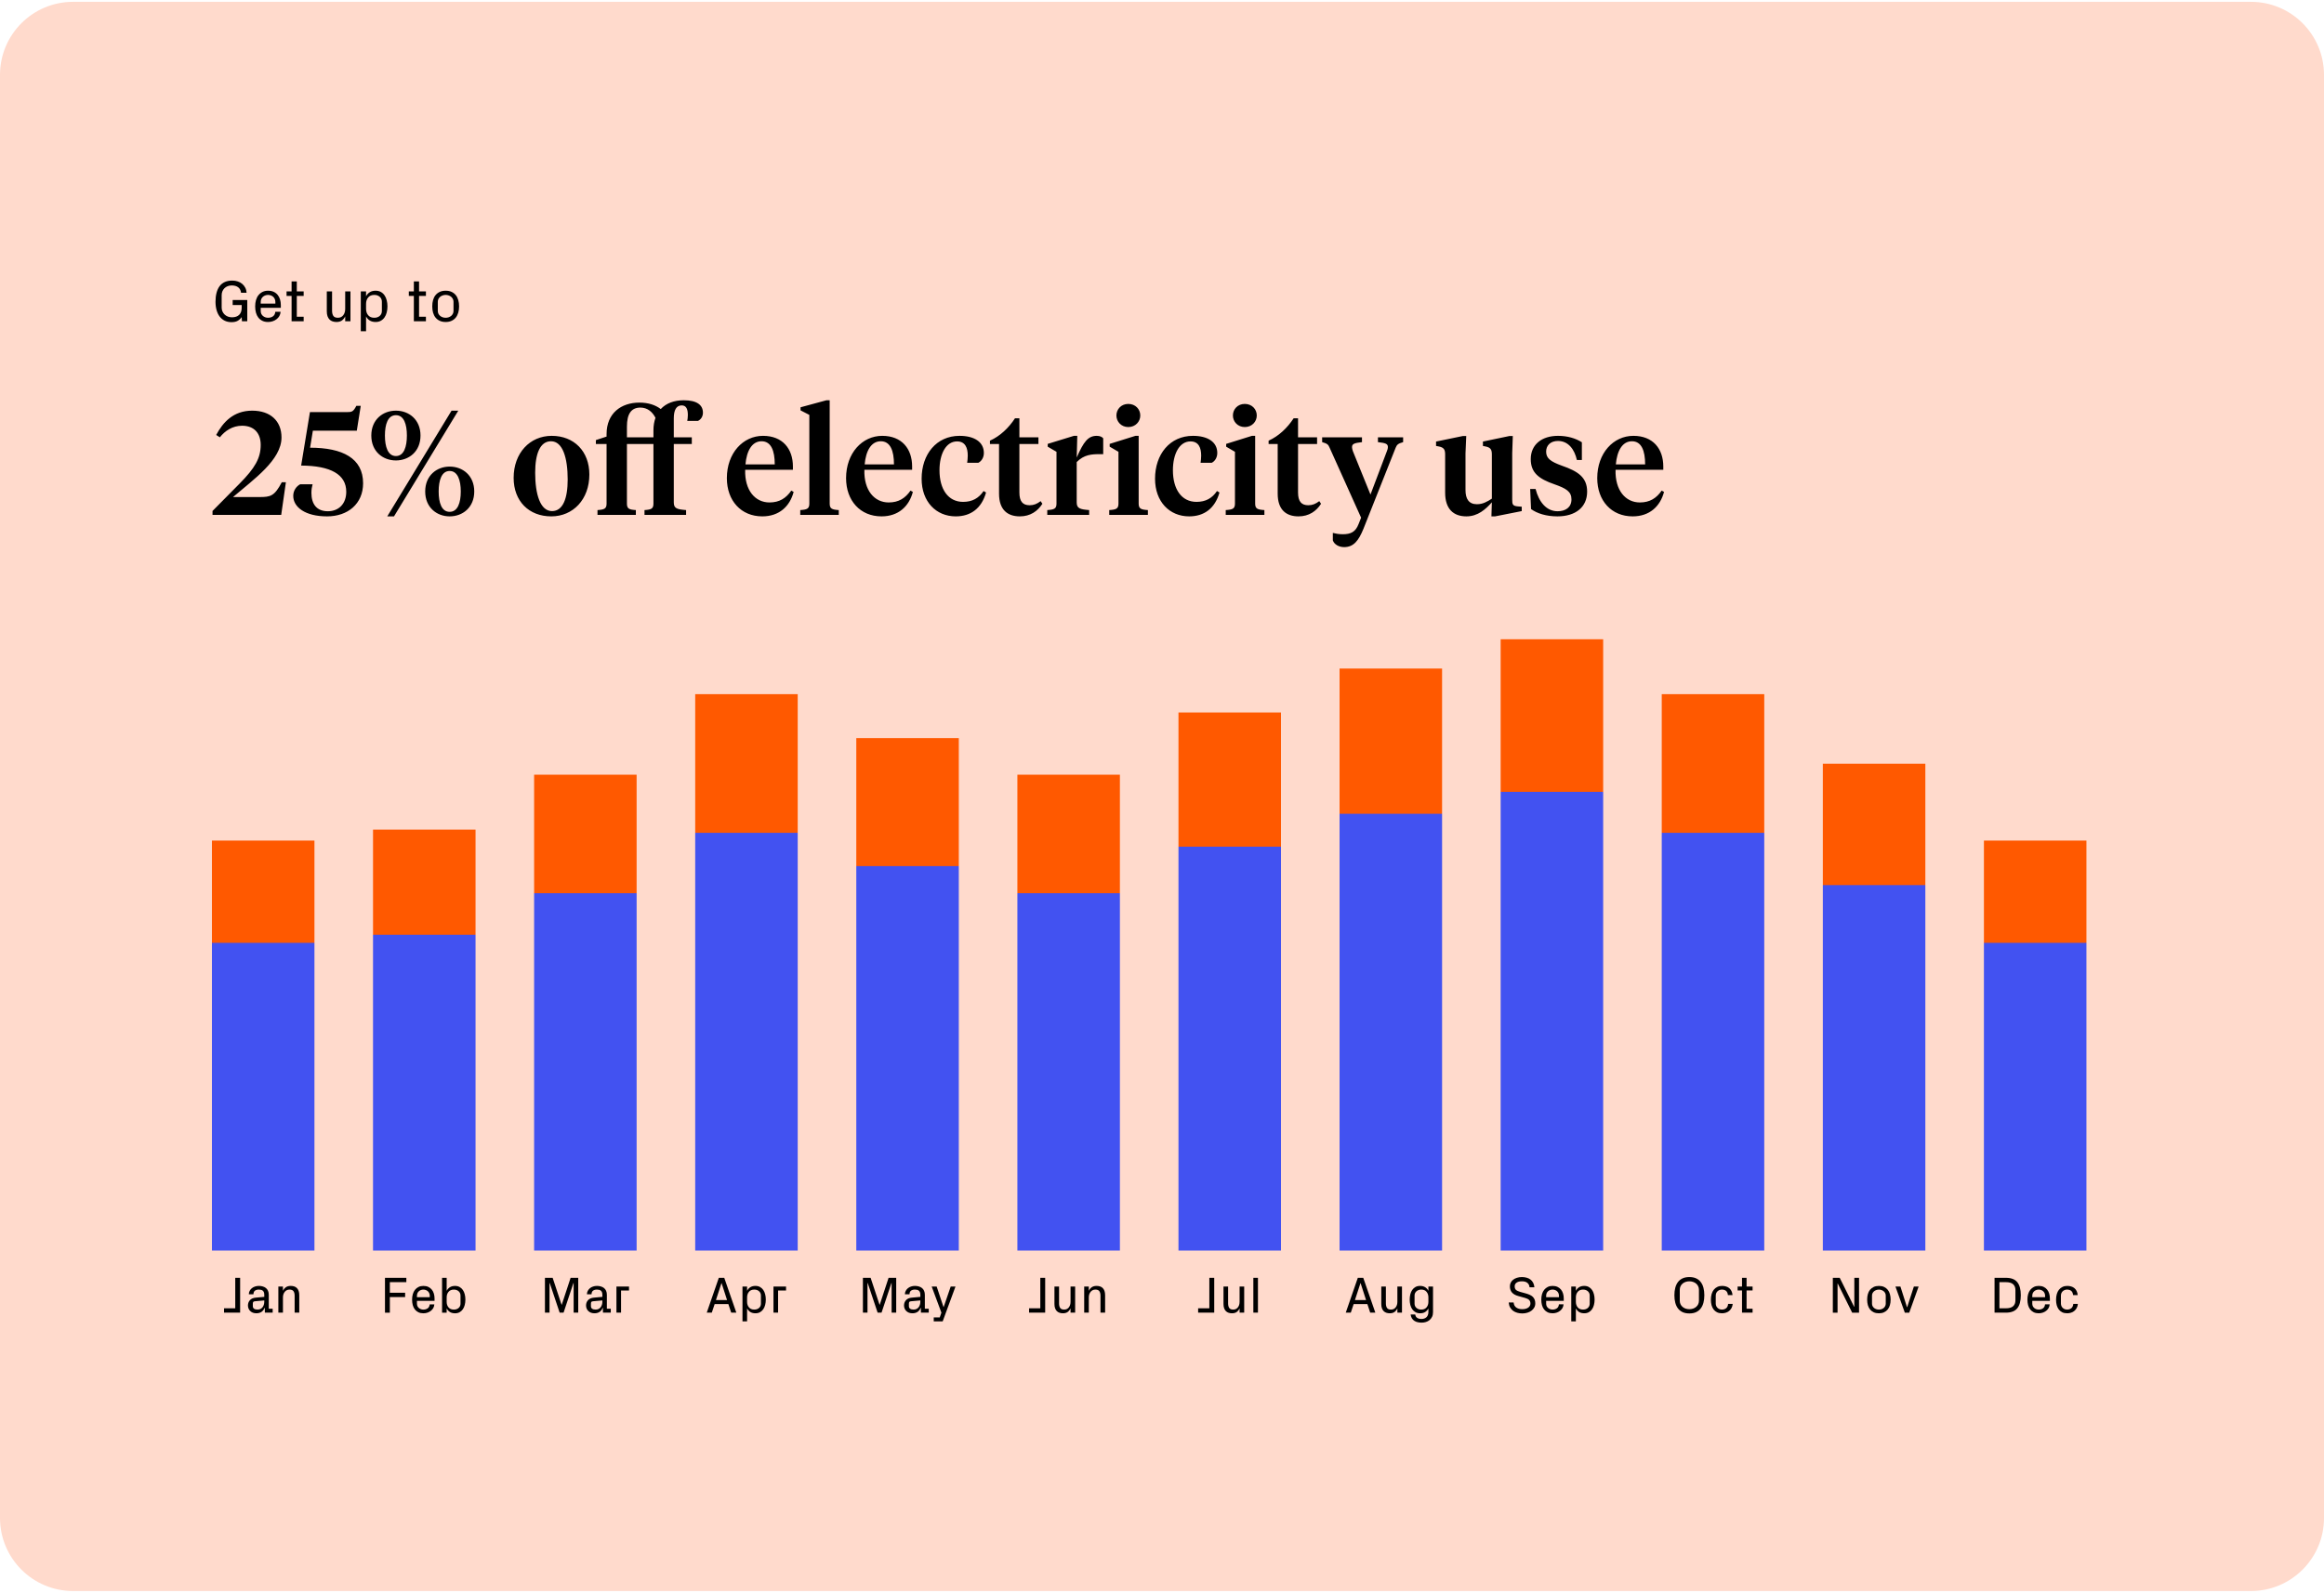 <svg width="636" height="436" viewBox="0 0 636 436" fill="none" xmlns="http://www.w3.org/2000/svg">
<path d="M0 20.5C0 9.454 8.954 0.5 20 0.5H616C627.046 0.5 636 9.454 636 20.5V415.5C636 426.546 627.046 435.5 616 435.5H20C8.954 435.5 0 426.546 0 415.5V20.5Z" fill="#FFDACC"/>
<path d="M58.978 82.587C58.978 81.679 59.072 80.868 59.26 80.153C59.448 79.433 59.727 78.825 60.098 78.329C60.474 77.833 60.948 77.455 61.522 77.194C62.102 76.933 62.783 76.803 63.565 76.803C64.108 76.803 64.612 76.881 65.076 77.038C65.54 77.189 65.942 77.411 66.282 77.703C66.626 77.99 66.905 78.34 67.119 78.752C67.333 79.159 67.456 79.621 67.487 80.137H65.968C65.895 79.496 65.642 79.002 65.209 78.658C64.776 78.308 64.178 78.133 63.417 78.133C63.01 78.133 62.636 78.201 62.297 78.337C61.963 78.468 61.676 78.65 61.436 78.885C61.196 79.12 61.006 79.401 60.865 79.73C60.729 80.054 60.661 80.414 60.661 80.811V84.176C60.661 84.562 60.732 84.917 60.873 85.241C61.019 85.564 61.217 85.849 61.468 86.094C61.723 86.334 62.023 86.522 62.368 86.658C62.717 86.788 63.093 86.853 63.495 86.853C64.34 86.853 64.993 86.629 65.452 86.18C65.911 85.731 66.141 85.079 66.141 84.223V83.487H63.675V82.126H67.667V87.941H66.211L66.141 86.791C65.864 87.208 65.507 87.545 65.068 87.8C64.63 88.056 64.064 88.184 63.37 88.184C62.676 88.184 62.055 88.054 61.507 87.793C60.964 87.526 60.505 87.151 60.129 86.665C59.759 86.18 59.474 85.593 59.276 84.904C59.078 84.216 58.978 83.443 58.978 82.587ZM69.831 83.855C69.831 83.234 69.907 82.66 70.058 82.133C70.215 81.601 70.444 81.15 70.747 80.779C71.055 80.403 71.425 80.109 71.859 79.895C72.292 79.681 72.79 79.574 73.354 79.574C73.943 79.574 74.457 79.675 74.896 79.879C75.334 80.082 75.697 80.362 75.984 80.717C76.271 81.066 76.487 81.478 76.633 81.953C76.779 82.428 76.853 82.94 76.853 83.487V84.255H71.35V85.124C71.35 85.421 71.404 85.684 71.514 85.914C71.629 86.144 71.783 86.339 71.976 86.501C72.169 86.658 72.386 86.778 72.626 86.861C72.866 86.939 73.114 86.979 73.369 86.979C73.881 86.979 74.324 86.848 74.7 86.587C75.076 86.326 75.29 85.912 75.342 85.343H76.79C76.759 85.781 76.644 86.172 76.445 86.517C76.247 86.856 75.989 87.146 75.671 87.386C75.357 87.626 75.003 87.811 74.606 87.941C74.209 88.072 73.792 88.137 73.354 88.137C72.764 88.137 72.247 88.03 71.804 87.816C71.365 87.602 70.998 87.307 70.7 86.932C70.408 86.556 70.189 86.107 70.043 85.585C69.902 85.064 69.831 84.487 69.831 83.855ZM71.35 83.104H75.357V82.65C75.357 82.353 75.303 82.084 75.193 81.844C75.089 81.604 74.943 81.4 74.755 81.233C74.572 81.066 74.358 80.941 74.113 80.858C73.873 80.769 73.62 80.724 73.354 80.724C73.088 80.724 72.834 80.769 72.594 80.858C72.354 80.941 72.14 81.066 71.953 81.233C71.765 81.4 71.616 81.604 71.506 81.844C71.402 82.084 71.35 82.353 71.35 82.65V83.104ZM78.422 80.998V79.769H79.799V77.038H81.224V79.769H83.103V80.998H81.224V86.705H83.103V87.941H79.799V80.998H78.422ZM89.435 85.217V79.769H90.875V85.053C90.875 85.643 90.99 86.112 91.219 86.462C91.449 86.806 91.869 86.979 92.48 86.979C93.09 86.979 93.573 86.752 93.928 86.298C94.288 85.844 94.468 85.259 94.468 84.544V79.769H95.908V87.941H94.468V86.595C94.244 87.075 93.944 87.454 93.568 87.73C93.192 88.001 92.696 88.137 92.081 88.137C91.705 88.137 91.353 88.082 91.024 87.973C90.7 87.868 90.421 87.699 90.186 87.464C89.951 87.229 89.766 86.926 89.63 86.556C89.5 86.185 89.435 85.739 89.435 85.217ZM98.738 90.665V79.769H100.178V81.1C100.434 80.61 100.778 80.234 101.211 79.973C101.644 79.707 102.171 79.574 102.792 79.574C103.335 79.574 103.81 79.686 104.217 79.91C104.624 80.135 104.961 80.44 105.227 80.826C105.498 81.207 105.699 81.661 105.829 82.188C105.965 82.71 106.033 83.266 106.033 83.855C106.033 84.456 105.965 85.014 105.829 85.531C105.699 86.047 105.498 86.499 105.227 86.885C104.961 87.271 104.624 87.576 104.217 87.8C103.815 88.025 103.34 88.137 102.792 88.137C102.171 88.137 101.644 88.007 101.211 87.746C100.778 87.48 100.434 87.101 100.178 86.611V90.665H98.738ZM100.178 84.544C100.178 85.249 100.371 85.831 100.757 86.29C101.143 86.749 101.699 86.979 102.424 86.979C103.035 86.979 103.533 86.809 103.92 86.47C104.311 86.125 104.507 85.677 104.507 85.124V82.587C104.507 82.034 104.311 81.585 103.92 81.241C103.533 80.897 103.035 80.724 102.424 80.724C101.699 80.724 101.143 80.957 100.757 81.421C100.371 81.88 100.178 82.462 100.178 83.167V84.544ZM111.88 80.998V79.769H113.258V77.038H114.682V79.769H116.561V80.998H114.682V86.705H116.561V87.941H113.258V80.998H111.88ZM118.294 83.855C118.294 83.234 118.367 82.66 118.514 82.133C118.665 81.601 118.892 81.15 119.195 80.779C119.502 80.403 119.886 80.109 120.345 79.895C120.804 79.681 121.345 79.574 121.966 79.574C122.586 79.574 123.127 79.681 123.586 79.895C124.045 80.109 124.426 80.403 124.729 80.779C125.031 81.15 125.258 81.601 125.41 82.133C125.561 82.66 125.637 83.234 125.637 83.855C125.637 84.487 125.561 85.064 125.41 85.585C125.258 86.107 125.031 86.556 124.729 86.932C124.426 87.307 124.042 87.602 123.578 87.816C123.119 88.03 122.581 88.137 121.966 88.137C121.345 88.137 120.804 88.03 120.345 87.816C119.886 87.602 119.502 87.307 119.195 86.932C118.892 86.556 118.665 86.107 118.514 85.585C118.367 85.064 118.294 84.487 118.294 83.855ZM119.813 85.124C119.813 85.4 119.87 85.653 119.985 85.883C120.105 86.112 120.262 86.308 120.455 86.47C120.648 86.626 120.875 86.752 121.136 86.846C121.397 86.934 121.673 86.979 121.966 86.979C122.253 86.979 122.526 86.934 122.787 86.846C123.048 86.752 123.275 86.626 123.468 86.47C123.661 86.308 123.815 86.112 123.93 85.883C124.05 85.653 124.11 85.4 124.11 85.124V82.587C124.11 82.311 124.05 82.058 123.93 81.828C123.815 81.599 123.661 81.403 123.468 81.241C123.275 81.079 123.048 80.954 122.787 80.865C122.526 80.771 122.253 80.724 121.966 80.724C121.679 80.724 121.402 80.771 121.136 80.865C120.875 80.954 120.648 81.079 120.455 81.241C120.262 81.403 120.105 81.599 119.985 81.828C119.87 82.058 119.813 82.311 119.813 82.587V85.124Z" fill="black"/>
<path d="M63.771 136.052H71.025C74.031 136.052 75.113 135.812 77.117 132.004H78.239L76.957 140.941H58.16V139.859L65.534 132.405C69.783 128.117 71.346 125.392 71.346 121.785C71.346 118.618 69.582 116.534 66.256 116.534C63.611 116.534 61.567 117.937 60.164 119.701L59.162 119.059C61.006 115.613 63.851 112.407 69.021 112.407C73.991 112.407 77.037 115.212 77.037 119.741C77.037 125.913 69.422 131.203 63.771 136.052ZM97.644 117.897H85.621L84.86 122.546C93.757 122.546 99.368 125.432 99.368 132.285C99.368 137.896 95.2 141.342 89.509 141.342C83.457 141.342 80.251 138.777 80.251 135.731C80.251 134.249 81.133 133.086 82.135 132.565H85.541C85.381 133.207 85.221 133.968 85.221 134.89C85.221 137.976 86.663 139.939 89.709 139.939C92.715 139.939 94.759 137.896 94.759 134.609C94.759 129.88 90.511 127.476 82.415 127.435L84.82 112.807H94.919C96.322 112.807 96.683 112.687 97.524 111.084H98.726L97.644 117.897ZM101.613 119.22C101.613 114.851 104.779 112.407 108.346 112.407C111.913 112.407 115.079 114.851 115.079 119.22C115.079 123.588 111.913 126.033 108.346 126.033C104.779 126.033 101.613 123.588 101.613 119.22ZM105.34 119.22C105.34 122.265 106.142 124.83 108.346 124.83C110.55 124.83 111.352 122.265 111.352 119.22C111.352 116.134 110.55 113.649 108.346 113.649C106.142 113.649 105.34 116.134 105.34 119.22ZM105.981 141.342L123.575 112.407H125.419L107.825 141.342H105.981ZM129.787 134.529C129.787 138.897 126.621 141.342 123.054 141.342C119.527 141.342 116.361 138.897 116.361 134.529C116.361 130.161 119.527 127.716 123.054 127.716C126.621 127.716 129.787 130.161 129.787 134.529ZM126.1 134.529C126.1 131.483 125.258 128.918 123.054 128.918C120.85 128.918 120.048 131.483 120.048 134.529C120.048 137.615 120.85 140.1 123.054 140.1C125.258 140.1 126.1 137.615 126.1 134.529ZM151.068 139.899C154.034 139.899 155.357 136.493 155.357 131.243C155.357 125.311 153.994 120.783 150.788 120.783C147.822 120.783 146.459 124.149 146.459 129.399C146.459 135.331 147.862 139.899 151.068 139.899ZM150.868 141.342C144.736 141.342 140.568 137.174 140.568 130.802C140.568 123.989 145.017 119.3 150.988 119.3C157.12 119.3 161.288 123.548 161.288 129.88C161.288 136.693 156.839 141.342 150.868 141.342ZM165.999 119.5V118.819C165.999 113.088 170.007 110.202 174.976 110.202C177.421 110.202 179.345 110.844 180.827 111.966C182.31 110.363 184.515 109.561 187.12 109.561C190.646 109.561 192.37 110.803 192.37 112.968C192.37 113.97 191.849 114.811 191.007 115.212H188.081C188.162 114.771 188.242 114.25 188.242 113.609C188.242 112.126 187.881 110.964 186.558 110.964C185.116 110.964 184.394 112.206 184.394 114.491V119.701H189.324V121.544H184.394V137.535C184.394 139.178 185.276 139.418 187.761 139.619V140.941H176.379V139.619C178.222 139.499 178.824 139.258 178.824 137.855V121.544H171.57V137.855C171.57 139.258 172.171 139.499 174.014 139.619V140.941H163.514V139.619C165.358 139.499 165.999 139.258 165.999 137.855V121.544H163.073V120.462L165.999 119.5ZM178.824 117.817C178.824 116.494 179.024 115.372 179.385 114.37C178.543 112.727 177.18 111.565 175.257 111.565C172.772 111.565 171.57 113.248 171.57 116.775V119.701H178.824V117.817ZM208.817 119.3C214.188 119.3 216.993 122.867 216.993 127.676V128.598H203.928C203.768 134.208 206.653 137.535 210.581 137.535C213.306 137.535 215.109 136.373 216.552 134.289L217.193 134.649C216.151 138.617 213.226 141.342 208.617 141.342C202.806 141.342 198.918 137.054 198.918 130.882C198.918 124.029 203.327 119.3 208.817 119.3ZM208.416 120.783C205.771 120.783 204.329 123.428 204.008 127.115H212.023C212.023 123.348 211.021 120.783 208.416 120.783ZM227.059 109.561V137.855C227.059 139.258 227.7 139.499 229.544 139.619V140.941H219.003V139.619C220.847 139.499 221.488 139.258 221.488 137.855V113.569L219.084 112.326V111.485L226.177 109.561H227.059ZM241.442 119.3C246.812 119.3 249.617 122.867 249.617 127.676V128.598H236.552C236.392 134.208 239.277 137.535 243.205 137.535C245.93 137.535 247.734 136.373 249.176 134.289L249.818 134.649C248.776 138.617 245.85 141.342 241.241 141.342C235.43 141.342 231.542 137.054 231.542 130.882C231.542 124.029 235.951 119.3 241.442 119.3ZM241.041 120.783C238.396 120.783 236.953 123.428 236.632 127.115H244.648C244.648 123.348 243.646 120.783 241.041 120.783ZM257.107 128.718C257.107 133.968 259.512 137.375 263.559 137.375C266.084 137.375 267.848 136.373 269.17 134.409L269.851 134.81C268.609 139.178 265.643 141.342 261.556 141.342C256.185 141.342 252.218 137.334 252.218 131.042C252.218 124.349 256.265 119.3 262.598 119.3C266.525 119.3 269.25 120.903 269.25 123.989C269.25 125.271 268.569 126.273 267.727 126.674H264.682C264.762 126.033 264.842 125.432 264.842 124.71C264.842 122.586 264.161 120.823 261.916 120.823C258.87 120.823 257.107 124.269 257.107 128.718ZM278.973 114.491V119.701H284.183V121.544H278.973V134.81C278.973 137.254 279.895 138.296 281.779 138.296C282.901 138.296 283.783 137.936 284.785 137.174L285.265 137.896C283.983 139.899 281.979 141.342 279.094 141.342C275.807 141.342 273.403 139.619 273.403 135.13V121.544H270.918V120.622C273.683 119.38 276.048 117.136 277.771 114.491H278.973ZM294.658 126.474V137.535C294.658 139.178 295.579 139.418 298.064 139.619V140.941H286.602V139.619C288.486 139.499 289.127 139.258 289.127 137.855V123.668L286.722 122.265V121.504L293.896 119.3H294.818L294.658 125.231C296.581 120.863 297.784 119.3 300.148 119.3C300.99 119.3 301.591 119.58 301.912 119.981V124.309H301.15C298.665 124.309 296.702 124.43 294.658 126.474ZM311.616 119.3V137.855C311.616 139.258 312.257 139.499 314.14 139.619V140.941H303.56V139.619C305.444 139.499 306.085 139.258 306.085 137.855V123.668L303.68 122.265V121.504L310.734 119.3H311.616ZM308.77 116.895C306.846 116.895 305.524 115.412 305.524 113.729C305.524 112.006 306.846 110.563 308.77 110.563C310.734 110.563 312.056 112.006 312.056 113.729C312.056 115.412 310.734 116.895 308.77 116.895ZM320.986 128.718C320.986 133.968 323.39 137.375 327.438 137.375C329.963 137.375 331.726 136.373 333.049 134.409L333.73 134.81C332.488 139.178 329.522 141.342 325.434 141.342C320.064 141.342 316.096 137.334 316.096 131.042C316.096 124.349 320.144 119.3 326.476 119.3C330.404 119.3 333.129 120.903 333.129 123.989C333.129 125.271 332.448 126.273 331.606 126.674H328.56C328.64 126.033 328.721 125.432 328.721 124.71C328.721 122.586 328.039 120.823 325.795 120.823C322.749 120.823 320.986 124.269 320.986 128.718ZM343.496 119.3V137.855C343.496 139.258 344.137 139.499 346.021 139.619V140.941H335.441V139.619C337.324 139.499 337.966 139.258 337.966 137.855V123.668L335.561 122.265V121.504L342.615 119.3H343.496ZM340.651 116.895C338.727 116.895 337.405 115.412 337.405 113.729C337.405 112.006 338.727 110.563 340.651 110.563C342.615 110.563 343.937 112.006 343.937 113.729C343.937 115.412 342.615 116.895 340.651 116.895ZM355.231 114.491V119.701H360.441V121.544H355.231V134.81C355.231 137.254 356.153 138.296 358.036 138.296C359.159 138.296 360.04 137.936 361.042 137.174L361.523 137.896C360.241 139.899 358.237 141.342 355.351 141.342C352.065 141.342 349.66 139.619 349.66 135.13V121.544H347.175V120.622C349.941 119.38 352.305 117.136 354.029 114.491H355.231ZM375.053 135.371L379.541 123.508C379.742 123.027 379.822 122.706 379.822 122.386C379.822 121.464 379.18 121.264 377.096 121.023V119.701H383.99V121.023C382.587 121.424 382.306 121.704 381.946 122.546L373.129 144.749C371.806 147.995 370.444 149.758 367.839 149.758C366.476 149.758 365.153 149.077 364.753 147.915V145.871C365.594 146.071 366.316 146.232 367.478 146.232C369.642 146.232 370.965 145.63 371.806 143.426L372.488 141.703L363.871 122.546C363.51 121.704 363.27 121.424 361.827 121.023V119.701H372.728V121.023C370.684 121.264 370.003 121.464 370.003 122.386C370.003 122.706 370.083 123.027 370.243 123.508L375.053 135.371ZM413.842 124.029V136.693C413.842 138.056 413.923 138.497 415.446 138.617L416.447 138.697V139.899L409.153 141.342H408.152L408.272 137.495C406.589 139.378 404.464 141.342 401.298 141.342C397.772 141.342 395.487 139.338 395.487 134.85V124.43C395.487 123.107 395.207 122.466 393.644 122.185L393.002 122.065V120.863L400.377 119.34H401.258L401.058 124.109V134.128C401.058 136.573 401.98 138.016 404.184 138.016C405.787 138.016 406.989 137.334 408.272 136.493V124.43C408.272 123.107 407.991 122.466 406.428 122.185L405.827 122.065V120.863L413.121 119.34H414.003L413.842 124.029ZM426.21 141.342C423.164 141.342 420.639 140.541 418.996 139.338L418.755 133.848H420.238C421.12 137.334 423.164 139.939 426.25 139.939C428.414 139.939 430.057 138.897 430.057 136.693C430.057 134.529 428.574 133.687 425.408 132.565C421.12 131.082 418.916 129.399 418.916 125.672C418.916 121.664 421.961 119.3 426.37 119.3C428.975 119.3 431.219 119.981 432.903 121.063V125.913H431.54C430.899 123.027 429.215 120.702 426.37 120.702C424.326 120.702 423.124 121.905 423.124 123.628C423.124 125.472 424.366 126.353 427.452 127.476C431.82 128.998 434.345 130.642 434.345 134.569C434.345 138.857 431.139 141.342 426.21 141.342ZM447.011 119.3C452.381 119.3 455.187 122.867 455.187 127.676V128.598H442.122C441.961 134.208 444.847 137.535 448.774 137.535C451.5 137.535 453.303 136.373 454.746 134.289L455.387 134.649C454.345 138.617 451.419 141.342 446.811 141.342C440.999 141.342 437.112 137.054 437.112 130.882C437.112 124.029 441.52 119.3 447.011 119.3ZM446.61 120.783C443.965 120.783 442.522 123.428 442.202 127.115H450.217C450.217 123.348 449.215 120.783 446.61 120.783Z" fill="black"/>
<rect x="58" y="230.086" width="28.054" height="112.216" fill="url(#paint0_linear_6190_41644)"/>
<path d="M61.312 359.305V358.113H64.38V349.764H65.716V359.305H61.312ZM67.856 357.339C67.856 356.777 68.034 356.296 68.39 355.894C68.746 355.492 69.281 355.259 69.993 355.195L72.322 354.983V354.408C72.322 354.129 72.285 353.898 72.212 353.716C72.143 353.533 72.043 353.389 71.91 353.284C71.783 353.175 71.627 353.099 71.445 353.058C71.262 353.013 71.059 352.99 70.835 352.99C70.388 352.99 70.029 353.09 69.76 353.291C69.495 353.492 69.363 353.823 69.363 354.284H68.096C68.096 353.946 68.169 353.638 68.315 353.36C68.461 353.077 68.657 352.832 68.904 352.627C69.15 352.421 69.44 352.264 69.774 352.154C70.107 352.04 70.465 351.983 70.849 351.983C71.233 351.983 71.589 352.033 71.917 352.134C72.251 352.23 72.538 352.376 72.78 352.572C73.027 352.768 73.216 353.022 73.349 353.332C73.486 353.638 73.554 354.001 73.554 354.421V358.223H74.623V359.305H72.486L72.459 357.983H72.404C72.207 358.49 71.917 358.866 71.534 359.113C71.15 359.355 70.691 359.476 70.157 359.476C69.801 359.476 69.479 359.421 69.191 359.312C68.904 359.202 68.655 359.04 68.445 358.825C68.258 358.638 68.112 358.414 68.007 358.154C67.906 357.894 67.856 357.622 67.856 357.339ZM69.191 357.51C69.191 357.839 69.306 358.081 69.534 358.236C69.762 358.387 70.077 358.462 70.479 358.462C71.05 358.462 71.5 358.259 71.828 357.853C72.157 357.446 72.322 356.921 72.322 356.277V355.955L69.781 356.188C69.52 356.207 69.356 356.275 69.287 356.394C69.223 356.513 69.191 356.675 69.191 356.88V357.51ZM76.174 359.305V352.154H77.434V353.332C77.631 352.912 77.9 352.583 78.242 352.346C78.585 352.104 79.028 351.983 79.571 351.983C79.918 351.983 80.233 352.031 80.516 352.127C80.799 352.218 81.044 352.367 81.249 352.572C81.455 352.777 81.614 353.042 81.729 353.367C81.843 353.686 81.9 354.077 81.9 354.538V359.305H80.633V354.675C80.633 354.15 80.532 353.739 80.331 353.442C80.13 353.14 79.758 352.99 79.215 352.99C78.955 352.99 78.717 353.042 78.503 353.147C78.288 353.248 78.101 353.394 77.941 353.586C77.781 353.777 77.656 354.006 77.564 354.271C77.478 354.531 77.434 354.816 77.434 355.127V359.305H76.174Z" fill="black"/>
<rect x="102.085" y="227.082" width="28.054" height="115.222" fill="url(#paint1_linear_6190_41644)"/>
<path d="M105.355 359.309V349.768H111.204V350.96H106.691V353.85H110.869V355.042H106.691V359.309H105.355ZM112.776 355.733C112.776 355.19 112.842 354.688 112.975 354.227C113.112 353.761 113.313 353.366 113.578 353.042C113.847 352.713 114.171 352.455 114.55 352.268C114.929 352.081 115.365 351.987 115.858 351.987C116.374 351.987 116.824 352.076 117.208 352.254C117.591 352.432 117.908 352.676 118.16 352.987C118.411 353.293 118.6 353.654 118.728 354.069C118.856 354.485 118.92 354.932 118.92 355.411V356.083H114.105V356.843C114.105 357.103 114.153 357.334 114.249 357.535C114.349 357.736 114.484 357.907 114.653 358.048C114.822 358.185 115.011 358.29 115.221 358.363C115.431 358.432 115.648 358.466 115.872 358.466C116.319 358.466 116.708 358.352 117.036 358.124C117.365 357.895 117.552 357.532 117.598 357.035H118.865C118.838 357.418 118.737 357.761 118.564 358.062C118.39 358.359 118.164 358.612 117.886 358.822C117.612 359.032 117.301 359.194 116.954 359.309C116.607 359.423 116.242 359.48 115.858 359.48C115.342 359.48 114.89 359.386 114.502 359.199C114.119 359.012 113.797 358.754 113.536 358.425C113.281 358.096 113.089 357.704 112.961 357.247C112.838 356.79 112.776 356.286 112.776 355.733ZM114.105 355.076H117.612V354.679C117.612 354.418 117.564 354.183 117.468 353.973C117.376 353.763 117.249 353.585 117.084 353.439C116.924 353.293 116.737 353.183 116.523 353.11C116.313 353.033 116.091 352.994 115.858 352.994C115.625 352.994 115.404 353.033 115.194 353.11C114.984 353.183 114.797 353.293 114.632 353.439C114.468 353.585 114.338 353.763 114.242 353.973C114.151 354.183 114.105 354.418 114.105 354.679V355.076ZM120.978 359.309V349.768H122.238V353.322C122.462 352.893 122.763 352.565 123.142 352.336C123.521 352.103 123.982 351.987 124.526 351.987C125.001 351.987 125.416 352.085 125.772 352.281C126.128 352.478 126.423 352.745 126.656 353.083C126.893 353.416 127.069 353.813 127.183 354.274C127.302 354.731 127.361 355.217 127.361 355.733C127.361 356.258 127.302 356.747 127.183 357.199C127.069 357.651 126.893 358.046 126.656 358.384C126.423 358.722 126.128 358.989 125.772 359.185C125.421 359.382 125.005 359.48 124.526 359.48C123.982 359.48 123.521 359.366 123.142 359.137C122.763 358.904 122.462 358.573 122.238 358.144V359.309H120.978ZM122.238 356.336C122.238 356.953 122.407 357.462 122.745 357.863C123.083 358.265 123.569 358.466 124.204 358.466C124.738 358.466 125.174 358.318 125.512 358.021C125.854 357.72 126.026 357.327 126.026 356.843V354.624C126.026 354.14 125.854 353.747 125.512 353.446C125.174 353.144 124.738 352.994 124.204 352.994C123.569 352.994 123.083 353.197 122.745 353.603C122.407 354.005 122.238 354.514 122.238 355.131V356.336Z" fill="black"/>
<rect x="146.169" y="212.051" width="28.054" height="130.25" fill="url(#paint2_linear_6190_41644)"/>
<path d="M149.132 359.305V349.764H151.241L153.68 357.134H153.734L156.159 349.764H158.241V359.305H156.988V351.182H156.933L154.228 359.305H153.159L150.44 351.182H150.385V359.305H149.132ZM160.381 357.339C160.381 356.777 160.559 356.296 160.916 355.894C161.272 355.492 161.806 355.259 162.518 355.195L164.847 354.983V354.408C164.847 354.129 164.81 353.898 164.737 353.716C164.669 353.533 164.568 353.389 164.436 353.284C164.308 353.175 164.153 353.099 163.97 353.058C163.788 353.013 163.584 352.99 163.361 352.99C162.913 352.99 162.555 353.09 162.285 353.291C162.021 353.492 161.888 353.823 161.888 354.284H160.621C160.621 353.946 160.694 353.638 160.84 353.36C160.986 353.077 161.183 352.832 161.429 352.627C161.676 352.421 161.966 352.264 162.299 352.154C162.632 352.04 162.991 351.983 163.374 351.983C163.758 351.983 164.114 352.033 164.443 352.134C164.776 352.23 165.064 352.376 165.306 352.572C165.552 352.768 165.742 353.022 165.874 353.332C166.011 353.638 166.08 354.001 166.08 354.421V358.223H167.148V359.305H165.011L164.984 357.983H164.929C164.733 358.49 164.443 358.866 164.059 359.113C163.676 359.355 163.217 359.476 162.683 359.476C162.326 359.476 162.005 359.421 161.717 359.312C161.429 359.202 161.18 359.04 160.97 358.825C160.783 358.638 160.637 358.414 160.532 358.154C160.432 357.894 160.381 357.622 160.381 357.339ZM161.717 357.51C161.717 357.839 161.831 358.081 162.059 358.236C162.288 358.387 162.603 358.462 163.005 358.462C163.575 358.462 164.025 358.259 164.354 357.853C164.683 357.446 164.847 356.921 164.847 356.277V355.955L162.306 356.188C162.046 356.207 161.881 356.275 161.813 356.394C161.749 356.513 161.717 356.675 161.717 356.88V357.51ZM168.699 359.305V352.154H172.138V353.243H169.96V359.305H168.699Z" fill="black"/>
<rect x="190.254" y="190.008" width="28.054" height="152.293" fill="url(#paint3_linear_6190_41644)"/>
<path d="M193.415 359.305L196.717 349.764H198.203L201.511 359.305H200.107L199.326 356.949H195.58L194.792 359.305H193.415ZM195.929 355.853H198.97L197.484 351.25H197.429L195.929 355.853ZM203.192 361.688V352.154H204.453V353.319C204.676 352.889 204.978 352.561 205.357 352.332C205.736 352.099 206.197 351.983 206.74 351.983C207.215 351.983 207.631 352.081 207.987 352.278C208.343 352.474 208.637 352.741 208.87 353.079C209.108 353.412 209.284 353.809 209.398 354.271C209.516 354.727 209.576 355.213 209.576 355.729C209.576 356.255 209.516 356.743 209.398 357.195C209.284 357.647 209.108 358.042 208.87 358.38C208.637 358.718 208.343 358.985 207.987 359.181C207.635 359.378 207.22 359.476 206.74 359.476C206.197 359.476 205.736 359.362 205.357 359.133C204.978 358.901 204.676 358.57 204.453 358.14V361.688H203.192ZM204.453 356.332C204.453 356.949 204.622 357.458 204.959 357.86C205.297 358.261 205.784 358.462 206.418 358.462C206.953 358.462 207.389 358.314 207.726 358.017C208.069 357.716 208.24 357.323 208.24 356.839V354.62C208.24 354.136 208.069 353.743 207.726 353.442C207.389 353.14 206.953 352.99 206.418 352.99C205.784 352.99 205.297 353.193 204.959 353.599C204.622 354.001 204.453 354.51 204.453 355.127V356.332ZM211.675 359.305V352.154H215.113V353.243H212.935V359.305H211.675Z" fill="black"/>
<rect x="234.339" y="202.031" width="28.054" height="140.27" fill="url(#paint4_linear_6190_41644)"/>
<path d="M236.151 359.305V349.764H238.26L240.699 357.134H240.753L243.178 349.764H245.26V359.305H244.007V351.182H243.952L241.247 359.305H240.178L237.459 351.182H237.404V359.305H236.151ZM247.4 357.339C247.4 356.777 247.578 356.296 247.935 355.894C248.291 355.492 248.825 355.259 249.537 355.195L251.866 354.983V354.408C251.866 354.129 251.829 353.898 251.756 353.716C251.688 353.533 251.587 353.389 251.455 353.284C251.327 353.175 251.172 353.099 250.989 353.058C250.807 353.013 250.603 352.99 250.38 352.99C249.932 352.99 249.574 353.09 249.304 353.291C249.04 353.492 248.907 353.823 248.907 354.284H247.64C247.64 353.946 247.713 353.638 247.859 353.36C248.005 353.077 248.202 352.832 248.448 352.627C248.695 352.421 248.985 352.264 249.318 352.154C249.651 352.04 250.01 351.983 250.393 351.983C250.777 351.983 251.133 352.033 251.462 352.134C251.795 352.23 252.083 352.376 252.325 352.572C252.571 352.768 252.761 353.022 252.893 353.332C253.03 353.638 253.099 354.001 253.099 354.421V358.223H254.167V359.305H252.03L252.003 357.983H251.948C251.752 358.49 251.462 358.866 251.078 359.113C250.695 359.355 250.236 359.476 249.702 359.476C249.346 359.476 249.024 359.421 248.736 359.312C248.448 359.202 248.199 359.04 247.989 358.825C247.802 358.638 247.656 358.414 247.551 358.154C247.451 357.894 247.4 357.622 247.4 357.339ZM248.736 357.51C248.736 357.839 248.85 358.081 249.078 358.236C249.307 358.387 249.622 358.462 250.024 358.462C250.594 358.462 251.044 358.259 251.373 357.853C251.702 357.446 251.866 356.921 251.866 356.277V355.955L249.325 356.188C249.065 356.207 248.9 356.275 248.832 356.394C248.768 356.513 248.736 356.675 248.736 356.88V357.51ZM254.972 352.154H256.335L258.198 357.75H258.259L260.177 352.154H261.485L257.979 361.688H255.534V360.606H257.177L257.629 359.305L254.972 352.154Z" fill="black"/>
<rect x="278.424" y="212.051" width="28.054" height="130.25" fill="url(#paint5_linear_6190_41644)"/>
<path d="M281.626 359.305V358.113H284.694V349.764H286.03V359.305H281.626ZM288.567 356.921V352.154H289.828V356.777C289.828 357.293 289.928 357.704 290.129 358.01C290.33 358.312 290.697 358.462 291.232 358.462C291.766 358.462 292.188 358.264 292.499 357.866C292.814 357.469 292.971 356.958 292.971 356.332V352.154H294.232V359.305H292.971V358.127C292.775 358.547 292.512 358.878 292.184 359.12C291.855 359.357 291.421 359.476 290.882 359.476C290.554 359.476 290.245 359.428 289.958 359.332C289.675 359.241 289.43 359.092 289.225 358.887C289.019 358.681 288.857 358.417 288.739 358.092C288.624 357.768 288.567 357.378 288.567 356.921ZM296.707 359.305V352.154H297.968V353.332C298.164 352.912 298.433 352.583 298.776 352.346C299.118 352.104 299.561 351.983 300.105 351.983C300.452 351.983 300.767 352.031 301.05 352.127C301.333 352.218 301.577 352.367 301.783 352.572C301.988 352.777 302.148 353.042 302.262 353.367C302.376 353.686 302.433 354.077 302.433 354.538V359.305H301.166V354.675C301.166 354.15 301.066 353.739 300.865 353.442C300.664 353.14 300.292 352.99 299.748 352.99C299.488 352.99 299.251 353.042 299.036 353.147C298.821 353.248 298.634 353.394 298.474 353.586C298.315 353.777 298.189 354.006 298.098 354.271C298.011 354.531 297.968 354.816 297.968 355.127V359.305H296.707Z" fill="black"/>
<rect x="322.509" y="195.02" width="28.054" height="147.283" fill="url(#paint6_linear_6190_41644)"/>
<path d="M327.889 359.305V358.113H330.957V349.764H332.293V359.305H327.889ZM334.83 356.921V352.154H336.091V356.777C336.091 357.293 336.191 357.704 336.392 358.01C336.593 358.312 336.96 358.462 337.495 358.462C338.029 358.462 338.451 358.264 338.762 357.866C339.077 357.469 339.234 356.958 339.234 356.332V352.154H340.495V359.305H339.234V358.127C339.038 358.547 338.775 358.878 338.447 359.12C338.118 359.357 337.684 359.476 337.145 359.476C336.817 359.476 336.508 359.428 336.221 359.332C335.938 359.241 335.693 359.092 335.488 358.887C335.282 358.681 335.12 358.417 335.002 358.092C334.887 357.768 334.83 357.378 334.83 356.921ZM342.998 359.305V349.764H344.258V359.305H342.998Z" fill="black"/>
<rect x="366.594" y="182.996" width="28.054" height="159.306" fill="url(#paint7_linear_6190_41644)"/>
<path d="M368.289 359.305L371.59 349.764H373.076L376.384 359.305H374.98L374.2 356.949H370.453L369.665 359.305H368.289ZM370.802 355.853H373.843L372.357 351.25H372.302L370.802 355.853ZM378.011 356.921V352.154H379.271V356.777C379.271 357.293 379.372 357.704 379.573 358.01C379.773 358.312 380.141 358.462 380.675 358.462C381.21 358.462 381.632 358.264 381.942 357.866C382.257 357.469 382.415 356.958 382.415 356.332V352.154H383.675V359.305H382.415V358.127C382.219 358.547 381.956 358.878 381.627 359.12C381.299 359.357 380.865 359.476 380.326 359.476C379.997 359.476 379.689 359.428 379.401 359.332C379.118 359.241 378.874 359.092 378.668 358.887C378.463 358.681 378.301 358.417 378.182 358.092C378.068 357.768 378.011 357.378 378.011 356.921ZM385.788 355.729C385.788 355.213 385.845 354.727 385.959 354.271C386.078 353.809 386.254 353.412 386.487 353.079C386.719 352.741 387.014 352.474 387.37 352.278C387.726 352.081 388.142 351.983 388.617 351.983C389.151 351.983 389.61 352.097 389.993 352.325C390.377 352.554 390.681 352.885 390.904 353.319V352.154H392.171V359.168C392.171 359.665 392.082 360.092 391.904 360.448C391.726 360.809 391.491 361.108 391.199 361.346C390.911 361.583 390.582 361.757 390.213 361.866C389.843 361.98 389.466 362.037 389.082 362.037C388.708 362.037 388.35 362.001 388.007 361.928C387.669 361.855 387.361 361.732 387.082 361.558C386.809 361.385 386.58 361.154 386.398 360.866C386.215 360.583 386.096 360.227 386.041 359.798H387.302C387.347 360.209 387.521 360.517 387.822 360.722C388.128 360.928 388.53 361.031 389.028 361.031C389.27 361.031 389.505 360.994 389.733 360.921C389.961 360.853 390.162 360.741 390.336 360.585C390.509 360.435 390.646 360.236 390.747 359.99C390.852 359.748 390.904 359.453 390.904 359.106V358.14C390.681 358.57 390.381 358.901 390.007 359.133C389.633 359.362 389.181 359.476 388.651 359.476C388.167 359.476 387.745 359.378 387.384 359.181C387.028 358.985 386.731 358.718 386.493 358.38C386.256 358.042 386.078 357.647 385.959 357.195C385.845 356.739 385.788 356.25 385.788 355.729ZM387.117 356.839C387.117 357.081 387.162 357.302 387.254 357.503C387.35 357.704 387.48 357.876 387.644 358.017C387.808 358.154 388 358.264 388.219 358.346C388.439 358.423 388.681 358.462 388.945 358.462C389.58 358.462 390.064 358.261 390.397 357.86C390.735 357.458 390.904 356.949 390.904 356.332V355.127C390.904 354.51 390.735 354.001 390.397 353.599C390.064 353.193 389.58 352.99 388.945 352.99C388.685 352.99 388.443 353.031 388.219 353.113C388 353.191 387.808 353.3 387.644 353.442C387.48 353.583 387.35 353.755 387.254 353.956C387.162 354.156 387.117 354.378 387.117 354.62V356.839Z" fill="black"/>
<rect x="410.678" y="174.98" width="28.054" height="167.322" fill="url(#paint8_linear_6190_41644)"/>
<path d="M412.887 356.524H414.223C414.296 357.168 414.547 357.634 414.976 357.921C415.41 358.209 415.944 358.353 416.579 358.353C416.898 358.353 417.193 358.321 417.462 358.257C417.732 358.188 417.967 358.09 418.168 357.962C418.369 357.83 418.529 357.668 418.647 357.476C418.766 357.284 418.825 357.06 418.825 356.805C418.825 356.394 418.709 356.072 418.476 355.839C418.248 355.606 417.882 355.419 417.38 355.277L415.51 354.757C414.725 354.542 414.145 354.218 413.771 353.784C413.396 353.351 413.209 352.782 413.209 352.079C413.209 351.723 413.287 351.392 413.442 351.086C413.597 350.775 413.819 350.508 414.106 350.284C414.399 350.061 414.743 349.885 415.141 349.757C415.538 349.625 415.985 349.558 416.483 349.558C416.94 349.558 417.367 349.613 417.764 349.723C418.161 349.828 418.51 349.994 418.812 350.223C419.118 350.451 419.366 350.743 419.558 351.099C419.75 351.456 419.869 351.876 419.914 352.36H418.586C418.558 352.04 418.481 351.775 418.353 351.565C418.225 351.355 418.065 351.188 417.873 351.065C417.682 350.937 417.467 350.848 417.23 350.798C416.992 350.748 416.743 350.723 416.483 350.723C415.876 350.723 415.396 350.844 415.045 351.086C414.693 351.328 414.517 351.659 414.517 352.079C414.517 352.526 414.638 352.86 414.88 353.079C415.122 353.293 415.51 353.476 416.045 353.627L417.572 354.045C417.983 354.159 418.351 354.291 418.675 354.442C418.999 354.588 419.271 354.771 419.49 354.99C419.709 355.209 419.873 355.465 419.983 355.757C420.097 356.045 420.154 356.385 420.154 356.777C420.154 357.197 420.058 357.576 419.866 357.914C419.675 358.252 419.417 358.54 419.092 358.777C418.773 359.015 418.396 359.197 417.962 359.325C417.533 359.453 417.081 359.517 416.606 359.517C416.131 359.517 415.677 359.458 415.243 359.339C414.814 359.225 414.431 359.047 414.093 358.805C413.759 358.558 413.483 358.248 413.264 357.873C413.049 357.499 412.924 357.049 412.887 356.524ZM421.801 355.729C421.801 355.186 421.867 354.684 422 354.223C422.137 353.757 422.338 353.362 422.603 353.038C422.872 352.709 423.196 352.451 423.575 352.264C423.954 352.077 424.39 351.983 424.883 351.983C425.399 351.983 425.849 352.072 426.233 352.25C426.616 352.428 426.933 352.672 427.185 352.983C427.436 353.289 427.625 353.65 427.753 354.065C427.881 354.481 427.945 354.928 427.945 355.408V356.079H423.13V356.839C423.13 357.099 423.178 357.33 423.274 357.531C423.374 357.732 423.509 357.903 423.678 358.044C423.847 358.181 424.036 358.286 424.246 358.36C424.456 358.428 424.673 358.462 424.897 358.462C425.344 358.462 425.733 358.348 426.061 358.12C426.39 357.891 426.577 357.528 426.623 357.031H427.89C427.863 357.414 427.762 357.757 427.589 358.058C427.415 358.355 427.189 358.608 426.911 358.818C426.637 359.028 426.326 359.191 425.979 359.305C425.632 359.419 425.267 359.476 424.883 359.476C424.367 359.476 423.915 359.382 423.527 359.195C423.144 359.008 422.822 358.75 422.561 358.421C422.306 358.092 422.114 357.7 421.986 357.243C421.863 356.786 421.801 356.282 421.801 355.729ZM423.13 355.072H426.637V354.675C426.637 354.414 426.589 354.179 426.493 353.969C426.401 353.759 426.274 353.581 426.109 353.435C425.949 353.289 425.762 353.179 425.548 353.106C425.338 353.029 425.116 352.99 424.883 352.99C424.65 352.99 424.429 353.029 424.219 353.106C424.009 353.179 423.822 353.289 423.657 353.435C423.493 353.581 423.363 353.759 423.267 353.969C423.176 354.179 423.13 354.414 423.13 354.675V355.072ZM430.003 361.688V352.154H431.263V353.319C431.487 352.889 431.788 352.561 432.167 352.332C432.546 352.099 433.007 351.983 433.551 351.983C434.026 351.983 434.441 352.081 434.797 352.278C435.153 352.474 435.448 352.741 435.681 353.079C435.918 353.412 436.094 353.809 436.208 354.271C436.327 354.727 436.386 355.213 436.386 355.729C436.386 356.255 436.327 356.743 436.208 357.195C436.094 357.647 435.918 358.042 435.681 358.38C435.448 358.718 435.153 358.985 434.797 359.181C434.446 359.378 434.03 359.476 433.551 359.476C433.007 359.476 432.546 359.362 432.167 359.133C431.788 358.901 431.487 358.57 431.263 358.14V361.688H430.003ZM431.263 356.332C431.263 356.949 431.432 357.458 431.77 357.86C432.108 358.261 432.594 358.462 433.229 358.462C433.763 358.462 434.199 358.314 434.537 358.017C434.879 357.716 435.051 357.323 435.051 356.839V354.62C435.051 354.136 434.879 353.743 434.537 353.442C434.199 353.14 433.763 352.99 433.229 352.99C432.594 352.99 432.108 353.193 431.77 353.599C431.432 354.001 431.263 354.51 431.263 355.127V356.332Z" fill="black"/>
<rect x="454.763" y="190.008" width="28.054" height="152.293" fill="url(#paint9_linear_6190_41644)"/>
<path d="M458.225 354.538C458.225 353.789 458.305 353.109 458.465 352.497C458.625 351.885 458.869 351.362 459.198 350.928C459.531 350.49 459.954 350.152 460.465 349.915C460.981 349.677 461.6 349.558 462.321 349.558C463.043 349.558 463.659 349.677 464.17 349.915C464.686 350.152 465.109 350.49 465.437 350.928C465.771 351.362 466.017 351.885 466.177 352.497C466.337 353.109 466.417 353.789 466.417 354.538C466.417 355.287 466.337 355.967 466.177 356.579C466.017 357.191 465.771 357.713 465.437 358.147C465.109 358.581 464.686 358.919 464.17 359.161C463.659 359.398 463.043 359.517 462.321 359.517C461.6 359.517 460.981 359.398 460.465 359.161C459.954 358.919 459.531 358.581 459.198 358.147C458.869 357.713 458.625 357.191 458.465 356.579C458.305 355.967 458.225 355.287 458.225 354.538ZM459.698 356.01C459.698 356.376 459.764 356.702 459.896 356.99C460.033 357.273 460.221 357.517 460.458 357.723C460.7 357.928 460.979 358.086 461.294 358.195C461.613 358.3 461.956 358.353 462.321 358.353C462.686 358.353 463.027 358.3 463.342 358.195C463.661 358.086 463.94 357.928 464.177 357.723C464.419 357.517 464.606 357.273 464.739 356.99C464.876 356.702 464.944 356.376 464.944 356.01V353.065C464.944 352.7 464.876 352.376 464.739 352.093C464.606 351.805 464.419 351.558 464.177 351.353C463.94 351.147 463.661 350.992 463.342 350.887C463.027 350.778 462.686 350.723 462.321 350.723C461.956 350.723 461.613 350.778 461.294 350.887C460.979 350.992 460.7 351.147 460.458 351.353C460.221 351.558 460.033 351.805 459.896 352.093C459.764 352.376 459.698 352.7 459.698 353.065V356.01ZM468.215 355.784C468.215 355.213 468.281 354.693 468.413 354.223C468.55 353.748 468.749 353.348 469.009 353.024C469.274 352.695 469.598 352.44 469.982 352.257C470.365 352.074 470.799 351.983 471.283 351.983C471.657 351.983 472.011 352.033 472.345 352.134C472.678 352.23 472.97 352.38 473.221 352.586C473.472 352.791 473.678 353.054 473.838 353.373C473.998 353.688 474.096 354.063 474.132 354.497H472.872C472.845 354.209 472.783 353.969 472.687 353.777C472.596 353.581 472.475 353.426 472.324 353.312C472.173 353.193 472.002 353.111 471.81 353.065C471.619 353.015 471.42 352.99 471.214 352.99C471 352.99 470.794 353.026 470.598 353.099C470.402 353.168 470.224 353.273 470.064 353.414C469.904 353.556 469.776 353.732 469.68 353.942C469.589 354.152 469.543 354.396 469.543 354.675V356.777C469.543 357.029 469.587 357.261 469.673 357.476C469.765 357.686 469.888 357.864 470.043 358.01C470.199 358.152 470.377 358.264 470.578 358.346C470.778 358.423 470.995 358.462 471.228 358.462C471.694 358.462 472.082 358.337 472.393 358.086C472.703 357.834 472.881 357.442 472.927 356.907H474.187C474.141 357.346 474.029 357.727 473.851 358.051C473.673 358.371 473.452 358.638 473.187 358.853C472.927 359.063 472.63 359.218 472.297 359.318C471.968 359.423 471.621 359.476 471.256 359.476C470.73 359.476 470.278 359.385 469.899 359.202C469.525 359.019 469.21 358.761 468.954 358.428C468.703 358.095 468.516 357.704 468.393 357.257C468.274 356.809 468.215 356.318 468.215 355.784ZM475.526 353.23V352.154H476.731V349.764H477.978V352.154H479.622V353.23H477.978V358.223H479.622V359.305H476.731V353.23H475.526Z" fill="black"/>
<rect x="498.848" y="209.047" width="28.054" height="133.256" fill="url(#paint10_linear_6190_41644)"/>
<path d="M501.584 359.309V349.768H503.468L507.406 357.692H507.467V349.768H508.755V359.309H506.878L502.933 351.343H502.878V359.309H501.584ZM510.977 355.733C510.977 355.19 511.041 354.688 511.169 354.227C511.302 353.761 511.5 353.366 511.765 353.042C512.034 352.713 512.37 352.455 512.772 352.268C513.174 352.081 513.646 351.987 514.19 351.987C514.733 351.987 515.206 352.081 515.607 352.268C516.009 352.455 516.343 352.713 516.607 353.042C516.872 353.366 517.071 353.761 517.203 354.227C517.336 354.688 517.402 355.19 517.402 355.733C517.402 356.286 517.336 356.79 517.203 357.247C517.071 357.704 516.872 358.096 516.607 358.425C516.343 358.754 516.007 359.012 515.601 359.199C515.199 359.386 514.728 359.48 514.19 359.48C513.646 359.48 513.174 359.386 512.772 359.199C512.37 359.012 512.034 358.754 511.765 358.425C511.5 358.096 511.302 357.704 511.169 357.247C511.041 356.79 510.977 356.286 510.977 355.733ZM512.306 356.843C512.306 357.085 512.356 357.306 512.457 357.507C512.562 357.708 512.699 357.879 512.868 358.021C513.037 358.158 513.235 358.268 513.464 358.35C513.692 358.427 513.934 358.466 514.19 358.466C514.441 358.466 514.681 358.427 514.909 358.35C515.137 358.268 515.336 358.158 515.505 358.021C515.674 357.879 515.808 357.708 515.909 357.507C516.014 357.306 516.066 357.085 516.066 356.843V354.624C516.066 354.382 516.014 354.16 515.909 353.959C515.808 353.759 515.674 353.587 515.505 353.446C515.336 353.304 515.137 353.195 514.909 353.117C514.681 353.035 514.441 352.994 514.19 352.994C513.939 352.994 513.697 353.035 513.464 353.117C513.235 353.195 513.037 353.304 512.868 353.446C512.699 353.587 512.562 353.759 512.457 353.959C512.356 354.16 512.306 354.382 512.306 354.624V356.843ZM518.72 352.158H520.083L521.878 357.809H521.932L523.761 352.158H525.062L522.494 359.309H521.289L518.72 352.158Z" fill="black"/>
<rect x="542.933" y="230.086" width="28.054" height="112.216" fill="url(#paint11_linear_6190_41644)"/>
<path d="M545.84 359.305V349.764H548.929C550.367 349.764 551.409 350.159 552.052 350.949C552.701 351.739 553.025 352.935 553.025 354.538C553.025 356.136 552.701 357.33 552.052 358.12C551.409 358.91 550.367 359.305 548.929 359.305H545.84ZM547.176 358.113H548.929C549.829 358.113 550.491 357.926 550.915 357.551C551.34 357.177 551.552 356.638 551.552 355.935V353.134C551.552 352.43 551.34 351.892 550.915 351.517C550.491 351.143 549.829 350.956 548.929 350.956H547.176V358.113ZM554.836 355.729C554.836 355.186 554.903 354.684 555.035 354.223C555.172 353.757 555.373 353.362 555.638 353.038C555.907 352.709 556.231 352.451 556.61 352.264C556.989 352.077 557.425 351.983 557.918 351.983C558.434 351.983 558.884 352.072 559.268 352.25C559.651 352.428 559.969 352.672 560.22 352.983C560.471 353.289 560.66 353.65 560.788 354.065C560.916 354.481 560.98 354.928 560.98 355.408V356.079H556.165V356.839C556.165 357.099 556.213 357.33 556.309 357.531C556.409 357.732 556.544 357.903 556.713 358.044C556.882 358.181 557.071 358.286 557.281 358.36C557.492 358.428 557.708 358.462 557.932 358.462C558.38 358.462 558.768 358.348 559.097 358.12C559.425 357.891 559.612 357.528 559.658 357.031H560.925C560.898 357.414 560.797 357.757 560.624 358.058C560.45 358.355 560.224 358.608 559.946 358.818C559.672 359.028 559.361 359.191 559.014 359.305C558.667 359.419 558.302 359.476 557.918 359.476C557.403 359.476 556.95 359.382 556.562 359.195C556.179 359.008 555.857 358.75 555.597 358.421C555.341 358.092 555.149 357.7 555.021 357.243C554.898 356.786 554.836 356.282 554.836 355.729ZM556.165 355.072H559.672V354.675C559.672 354.414 559.624 354.179 559.528 353.969C559.437 353.759 559.309 353.581 559.144 353.435C558.985 353.289 558.797 353.179 558.583 353.106C558.373 353.029 558.151 352.99 557.918 352.99C557.686 352.99 557.464 353.029 557.254 353.106C557.044 353.179 556.857 353.289 556.692 353.435C556.528 353.581 556.398 353.759 556.302 353.969C556.211 354.179 556.165 354.414 556.165 354.675V355.072ZM562.675 355.784C562.675 355.213 562.741 354.693 562.874 354.223C563.011 353.748 563.209 353.348 563.47 353.024C563.734 352.695 564.059 352.44 564.442 352.257C564.826 352.074 565.259 351.983 565.743 351.983C566.118 351.983 566.472 352.033 566.805 352.134C567.138 352.23 567.431 352.38 567.682 352.586C567.933 352.791 568.138 353.054 568.298 353.373C568.458 353.688 568.556 354.063 568.593 354.497H567.332C567.305 354.209 567.243 353.969 567.148 353.777C567.056 353.581 566.935 353.426 566.785 353.312C566.634 353.193 566.463 353.111 566.271 353.065C566.079 353.015 565.88 352.99 565.675 352.99C565.46 352.99 565.255 353.026 565.059 353.099C564.862 353.168 564.684 353.273 564.524 353.414C564.364 353.556 564.237 353.732 564.141 353.942C564.049 354.152 564.004 354.396 564.004 354.675V356.777C564.004 357.029 564.047 357.261 564.134 357.476C564.225 357.686 564.349 357.864 564.504 358.01C564.659 358.152 564.837 358.264 565.038 358.346C565.239 358.423 565.456 358.462 565.689 358.462C566.154 358.462 566.542 358.337 566.853 358.086C567.163 357.834 567.342 357.442 567.387 356.907H568.647C568.602 357.346 568.49 357.727 568.312 358.051C568.134 358.371 567.912 358.638 567.647 358.853C567.387 359.063 567.09 359.218 566.757 359.318C566.428 359.423 566.081 359.476 565.716 359.476C565.191 359.476 564.739 359.385 564.36 359.202C563.985 359.019 563.67 358.761 563.415 358.428C563.164 358.095 562.976 357.704 562.853 357.257C562.734 356.809 562.675 356.318 562.675 355.784Z" fill="black"/>
<defs>
<linearGradient id="paint0_linear_6190_41644" x1="72.027" y1="230.086" x2="72.027" y2="342.302" gradientUnits="userSpaceOnUse">
<stop offset="0.249" stop-color="#FF5900"/>
<stop offset="0.25" stop-color="#4252F1"/>
</linearGradient>
<linearGradient id="paint1_linear_6190_41644" x1="116.112" y1="227.082" x2="116.112" y2="342.304" gradientUnits="userSpaceOnUse">
<stop offset="0.249" stop-color="#FF5900"/>
<stop offset="0.25" stop-color="#4252F1"/>
</linearGradient>
<linearGradient id="paint2_linear_6190_41644" x1="160.196" y1="212.051" x2="160.196" y2="342.301" gradientUnits="userSpaceOnUse">
<stop offset="0.249" stop-color="#FF5900"/>
<stop offset="0.25" stop-color="#4252F1"/>
</linearGradient>
<linearGradient id="paint3_linear_6190_41644" x1="204.281" y1="190.008" x2="204.281" y2="342.301" gradientUnits="userSpaceOnUse">
<stop offset="0.249" stop-color="#FF5900"/>
<stop offset="0.25" stop-color="#4252F1"/>
</linearGradient>
<linearGradient id="paint4_linear_6190_41644" x1="248.366" y1="202.031" x2="248.366" y2="342.301" gradientUnits="userSpaceOnUse">
<stop offset="0.249" stop-color="#FF5900"/>
<stop offset="0.25" stop-color="#4252F1"/>
</linearGradient>
<linearGradient id="paint5_linear_6190_41644" x1="292.451" y1="212.051" x2="292.451" y2="342.301" gradientUnits="userSpaceOnUse">
<stop offset="0.249" stop-color="#FF5900"/>
<stop offset="0.25" stop-color="#4252F1"/>
</linearGradient>
<linearGradient id="paint6_linear_6190_41644" x1="336.536" y1="195.02" x2="336.536" y2="342.303" gradientUnits="userSpaceOnUse">
<stop offset="0.249" stop-color="#FF5900"/>
<stop offset="0.25" stop-color="#4252F1"/>
</linearGradient>
<linearGradient id="paint7_linear_6190_41644" x1="380.62" y1="182.996" x2="380.62" y2="342.302" gradientUnits="userSpaceOnUse">
<stop offset="0.249" stop-color="#FF5900"/>
<stop offset="0.25" stop-color="#4252F1"/>
</linearGradient>
<linearGradient id="paint8_linear_6190_41644" x1="424.705" y1="174.98" x2="424.705" y2="342.302" gradientUnits="userSpaceOnUse">
<stop offset="0.249" stop-color="#FF5900"/>
<stop offset="0.25" stop-color="#4252F1"/>
</linearGradient>
<linearGradient id="paint9_linear_6190_41644" x1="468.79" y1="190.008" x2="468.79" y2="342.301" gradientUnits="userSpaceOnUse">
<stop offset="0.249" stop-color="#FF5900"/>
<stop offset="0.25" stop-color="#4252F1"/>
</linearGradient>
<linearGradient id="paint10_linear_6190_41644" x1="512.875" y1="209.047" x2="512.875" y2="342.303" gradientUnits="userSpaceOnUse">
<stop offset="0.249" stop-color="#FF5900"/>
<stop offset="0.25" stop-color="#4252F1"/>
</linearGradient>
<linearGradient id="paint11_linear_6190_41644" x1="556.96" y1="230.086" x2="556.96" y2="342.302" gradientUnits="userSpaceOnUse">
<stop offset="0.249" stop-color="#FF5900"/>
<stop offset="0.25" stop-color="#4252F1"/>
</linearGradient>
</defs>
</svg>

